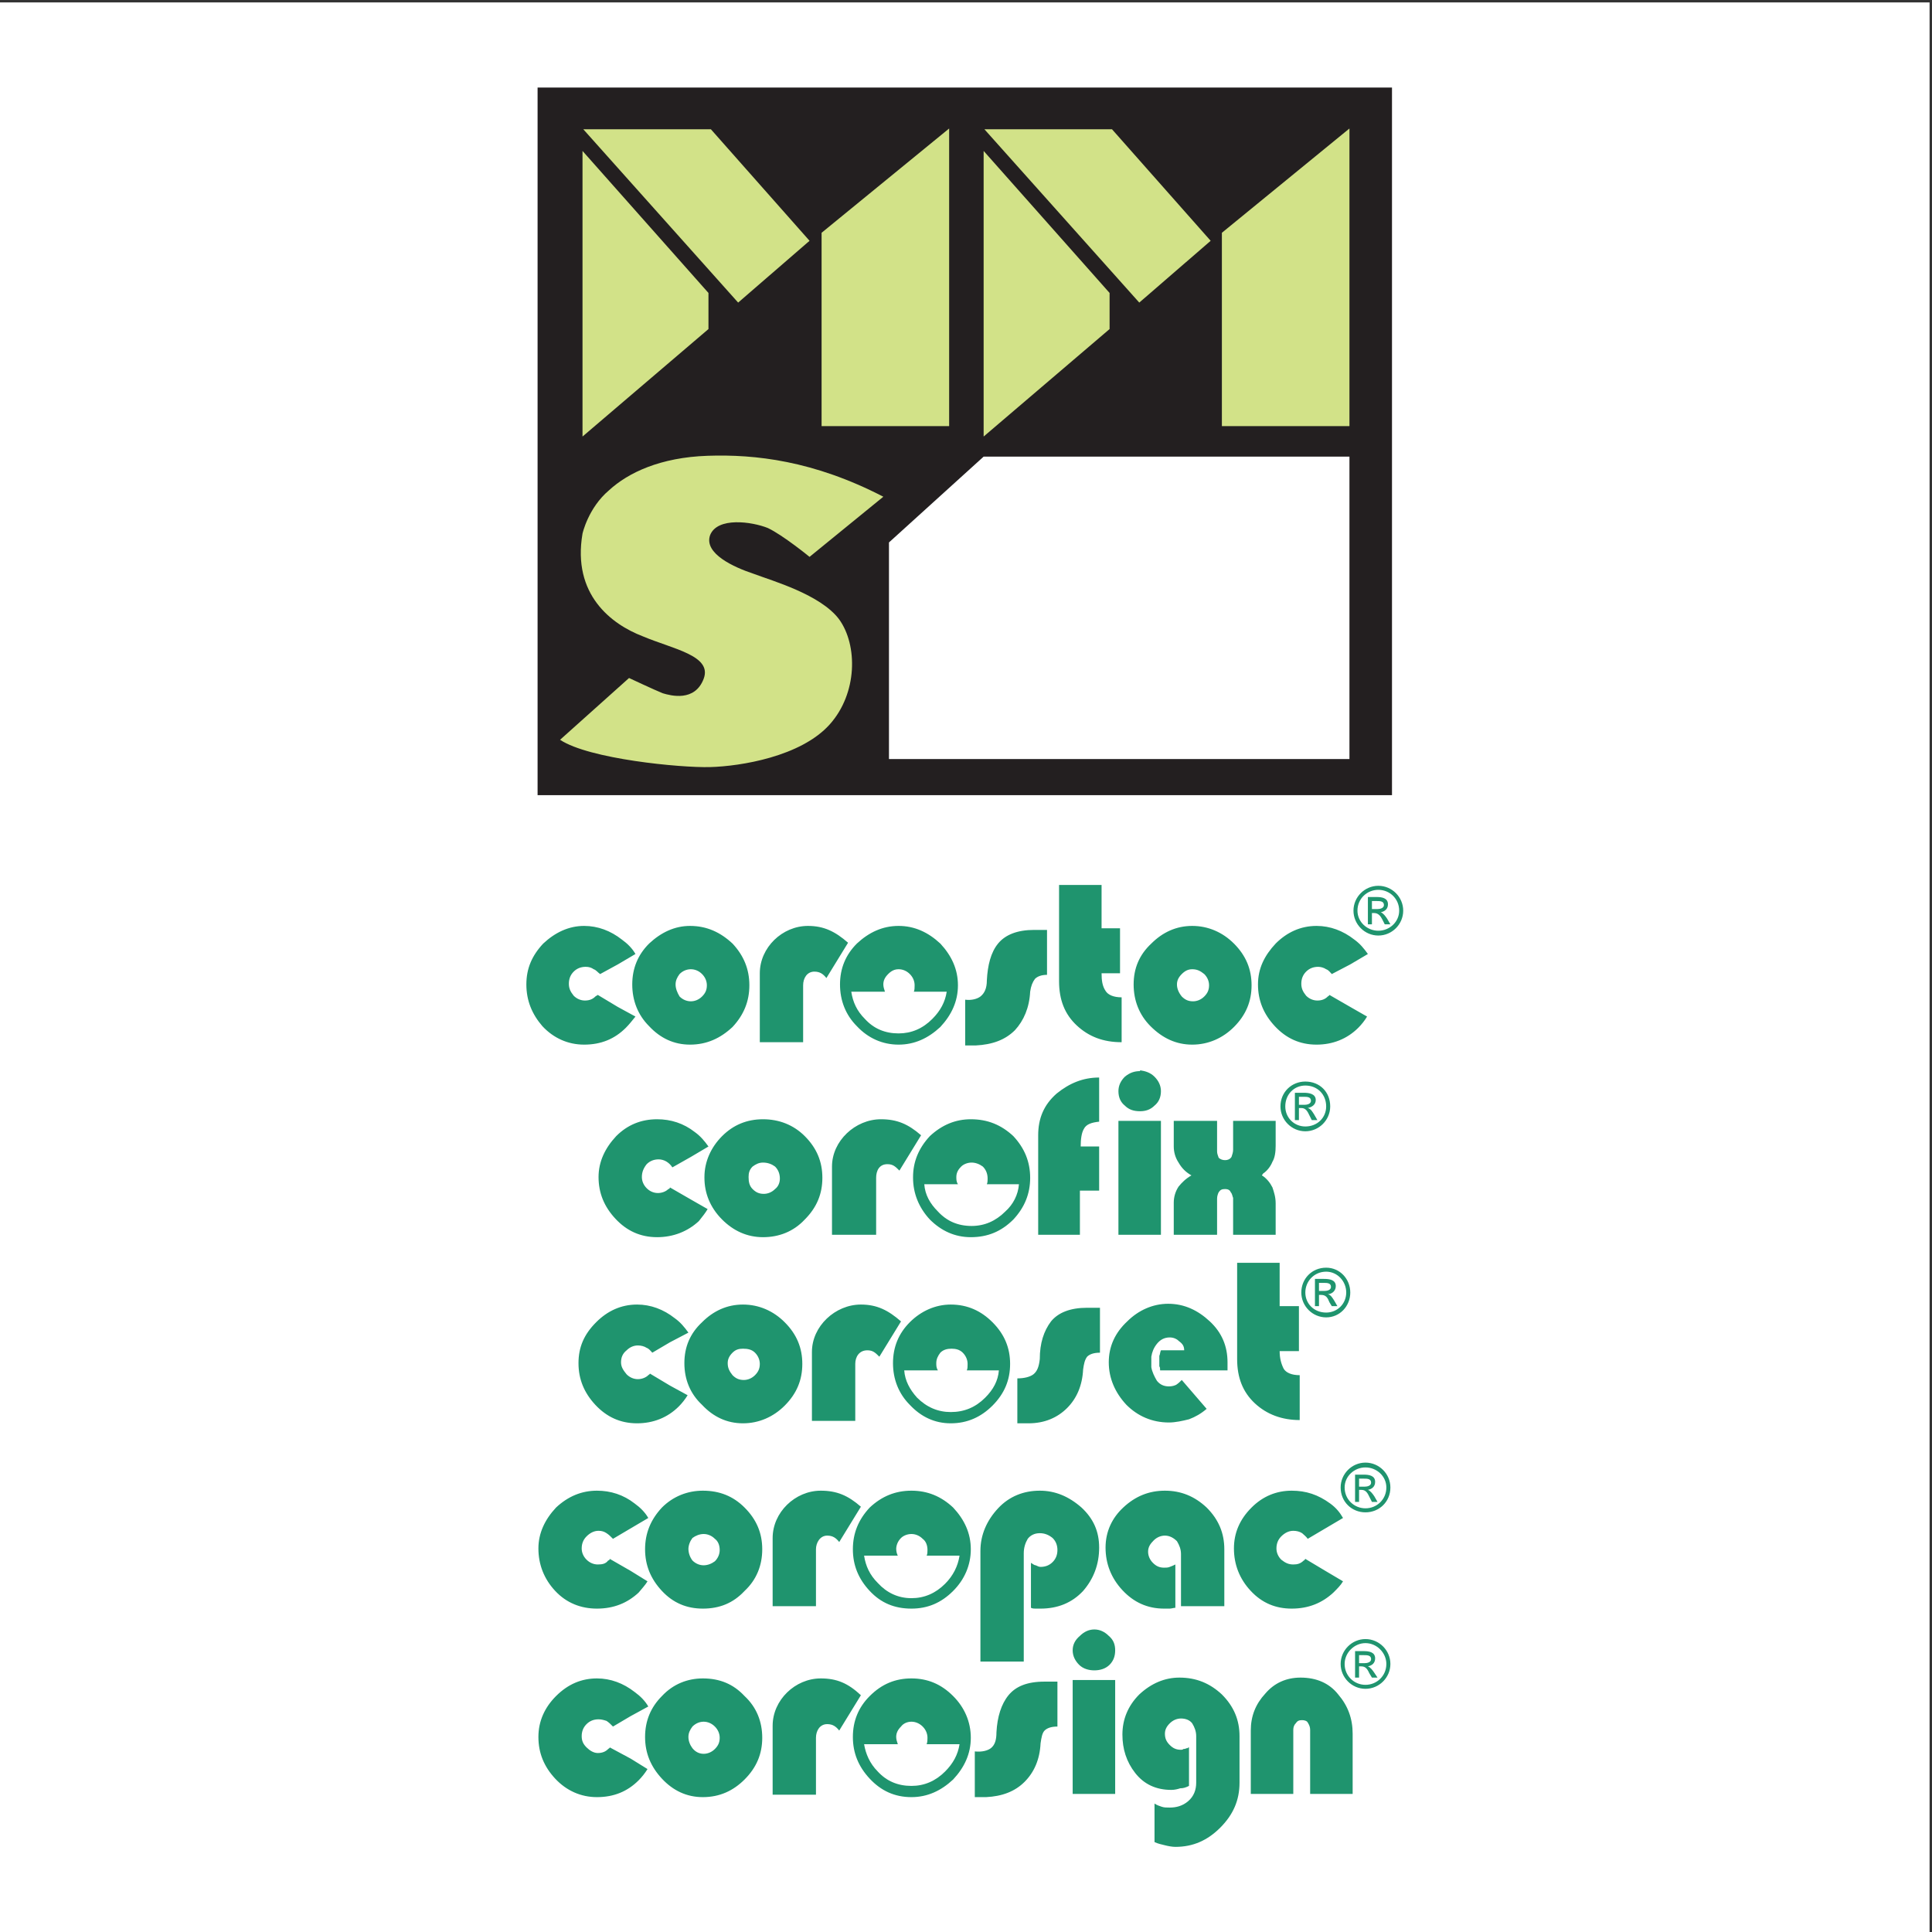 <?xml version="1.0" encoding="UTF-8"?>
<svg xmlns="http://www.w3.org/2000/svg" xmlns:xlink="http://www.w3.org/1999/xlink" width="193pt" height="193pt" viewBox="0 0 193 193" version="1.1">
<rect x="0" y="0" width="193" height="193" fill="#333333" stroke="none"/>
<g id="surface1">
<path style=" stroke:none;fill-rule:evenodd;fill:rgb(100%,100%,100%);fill-opacity:1;" d="M 0 0.242 L 192.758 0.242 L 192.758 193 L 0 193 L 0 0.242 "/>
<path style=" stroke:none;fill-rule:evenodd;fill:rgb(12.199%,57.999%,43.1%);fill-opacity:1;" d="M 117.574 98.344 C 117.574 98.746 117.734 99.148 118.055 99.547 C 118.379 99.867 118.695 100.027 119.18 100.027 C 119.578 100.027 119.98 99.867 120.301 99.547 C 120.621 99.227 120.781 98.906 120.781 98.426 C 120.781 98.023 120.621 97.625 120.301 97.305 C 119.898 96.98 119.578 96.824 119.098 96.824 C 118.695 96.824 118.379 96.98 118.055 97.305 C 117.734 97.625 117.574 97.945 117.574 98.344 Z M 113.246 98.344 C 113.246 96.742 113.809 95.379 115.012 94.258 C 116.133 93.137 117.496 92.496 119.098 92.496 C 120.699 92.496 122.145 93.137 123.266 94.258 C 124.469 95.461 125.027 96.824 125.027 98.426 C 125.027 100.027 124.469 101.391 123.266 102.594 C 122.145 103.715 120.699 104.355 119.098 104.355 C 117.496 104.355 116.133 103.715 114.93 102.512 C 113.809 101.391 113.246 99.949 113.246 98.344 Z M 110.043 88.406 L 110.043 92.734 L 111.887 92.734 L 111.887 97.223 L 110.043 97.223 C 110.043 97.945 110.121 98.504 110.441 98.984 C 110.684 99.387 111.242 99.629 112.047 99.629 L 112.047 104.113 C 110.203 104.113 108.762 103.555 107.559 102.434 C 106.355 101.309 105.797 99.867 105.797 98.023 L 105.797 88.406 Z M 104.594 92.895 L 104.594 97.383 C 104.031 97.383 103.633 97.543 103.391 97.785 C 103.148 98.105 102.988 98.504 102.91 99.066 C 102.828 100.668 102.27 101.953 101.387 102.914 C 100.426 103.875 99.145 104.355 97.461 104.438 L 96.418 104.438 L 96.418 99.867 C 97.059 99.949 97.621 99.789 97.941 99.547 C 98.34 99.227 98.582 98.746 98.582 97.945 C 98.66 96.422 98.98 95.141 99.703 94.258 C 100.426 93.375 101.629 92.895 103.309 92.895 Z M 83.914 98.344 C 83.914 96.742 84.477 95.379 85.598 94.258 C 86.801 93.137 88.164 92.496 89.766 92.496 C 91.367 92.496 92.73 93.137 93.934 94.258 C 95.055 95.461 95.695 96.824 95.695 98.426 C 95.695 100.027 95.055 101.391 93.934 102.594 C 92.73 103.715 91.367 104.355 89.766 104.355 C 88.164 104.355 86.723 103.715 85.598 102.512 C 84.477 101.391 83.914 99.949 83.914 98.344 Z M 67.488 98.344 C 67.488 98.746 67.648 99.148 67.887 99.547 C 68.207 99.867 68.609 100.027 69.012 100.027 C 69.41 100.027 69.812 99.867 70.133 99.547 C 70.453 99.227 70.613 98.906 70.613 98.426 C 70.613 98.023 70.453 97.625 70.133 97.305 C 69.812 96.98 69.41 96.824 69.012 96.824 C 68.609 96.824 68.207 96.98 67.887 97.305 C 67.648 97.625 67.488 97.945 67.488 98.344 Z M 63.16 98.344 C 63.16 96.742 63.719 95.379 64.844 94.258 C 66.043 93.137 67.406 92.496 68.93 92.496 C 70.613 92.496 71.977 93.137 73.176 94.258 C 74.301 95.461 74.859 96.824 74.859 98.426 C 74.859 100.027 74.301 101.391 73.176 102.594 C 71.977 103.715 70.613 104.355 68.93 104.355 C 67.328 104.355 65.965 103.715 64.844 102.512 C 63.719 101.391 63.16 99.949 63.16 98.344 Z M 63.48 101.551 C 63.16 101.953 62.84 102.352 62.52 102.672 C 61.398 103.793 60.035 104.355 58.352 104.355 C 56.75 104.355 55.305 103.715 54.184 102.512 C 53.141 101.309 52.582 99.949 52.582 98.344 C 52.582 96.742 53.141 95.461 54.266 94.258 C 55.465 93.137 56.828 92.496 58.352 92.496 C 59.715 92.496 60.996 92.977 62.117 93.855 C 62.68 94.258 63.16 94.738 63.48 95.301 L 61.719 96.34 L 59.953 97.305 C 59.715 97.145 59.555 96.902 59.312 96.824 C 59.074 96.66 58.832 96.582 58.512 96.582 C 58.031 96.582 57.629 96.742 57.309 97.062 C 56.988 97.383 56.828 97.785 56.828 98.266 C 56.828 98.746 56.988 99.066 57.309 99.469 C 57.629 99.789 58.031 99.949 58.43 99.949 C 58.914 99.949 59.234 99.789 59.473 99.547 C 59.555 99.469 59.633 99.469 59.715 99.387 L 61.719 100.59 Z M 136.566 101.551 C 136.328 101.953 136.008 102.352 135.688 102.672 C 134.566 103.793 133.121 104.355 131.52 104.355 C 129.836 104.355 128.473 103.715 127.352 102.512 C 126.23 101.309 125.668 99.949 125.668 98.344 C 125.668 96.742 126.312 95.461 127.434 94.258 C 128.555 93.137 129.918 92.496 131.52 92.496 C 132.883 92.496 134.164 92.977 135.285 93.855 C 135.848 94.258 136.246 94.738 136.648 95.301 L 134.887 96.34 L 133.043 97.305 C 132.883 97.145 132.723 96.902 132.48 96.824 C 132.242 96.66 131.922 96.582 131.68 96.582 C 131.199 96.582 130.797 96.742 130.477 97.062 C 130.156 97.383 129.996 97.785 129.996 98.266 C 129.996 98.746 130.156 99.066 130.477 99.469 C 130.797 99.789 131.199 99.949 131.602 99.949 C 132.078 99.949 132.402 99.789 132.641 99.547 C 132.723 99.469 132.801 99.469 132.801 99.387 L 134.887 100.59 Z M 84.719 94.176 L 82.555 97.703 C 82.234 97.305 81.914 97.062 81.352 97.062 C 80.629 97.062 80.23 97.703 80.23 98.426 L 80.23 104.113 L 75.902 104.113 L 75.902 97.223 C 75.902 94.66 78.145 92.496 80.711 92.496 C 82.312 92.496 83.434 93.055 84.719 94.176 Z M 137.691 88.488 C 139.055 88.488 140.176 89.609 140.176 90.973 C 140.176 92.336 139.055 93.457 137.691 93.457 C 136.328 93.457 135.207 92.336 135.207 90.973 C 135.207 89.609 136.328 88.488 137.691 88.488 Z M 137.691 88.891 C 136.566 88.891 135.605 89.77 135.605 90.973 C 135.605 92.094 136.566 92.977 137.691 92.977 C 138.812 92.977 139.773 92.094 139.773 90.973 C 139.773 89.77 138.812 88.891 137.691 88.891 Z M 136.648 92.336 L 136.648 89.609 L 137.531 89.609 C 138.012 89.609 138.652 89.691 138.652 90.332 C 138.652 90.812 138.332 91.051 137.93 91.133 C 138.172 91.211 138.41 91.531 138.57 91.773 L 138.895 92.336 L 138.332 92.336 L 138.09 91.855 C 137.93 91.531 137.691 91.211 137.289 91.211 L 137.051 91.211 L 137.051 92.336 Z M 137.051 90.812 L 137.609 90.812 C 137.852 90.812 138.25 90.73 138.25 90.41 C 138.25 90.012 137.852 90.012 137.531 90.012 L 137.051 90.012 L 137.051 90.812 "/>
<path style=" stroke:none;fill-rule:evenodd;fill:rgb(100%,100%,100%);fill-opacity:1;" d="M 94.574 99.066 C 94.414 100.109 93.934 100.988 93.133 101.789 C 92.172 102.754 91.047 103.234 89.766 103.234 C 88.402 103.234 87.281 102.754 86.402 101.789 C 85.598 100.988 85.199 100.109 85.039 99.066 L 88.402 99.066 C 88.324 98.828 88.242 98.586 88.242 98.344 C 88.242 97.945 88.402 97.625 88.723 97.305 C 89.043 96.98 89.367 96.824 89.766 96.824 C 90.168 96.824 90.566 96.98 90.887 97.305 C 91.211 97.625 91.367 98.023 91.367 98.426 C 91.367 98.664 91.367 98.906 91.289 99.066 L 94.574 99.066 "/>
<path style=" stroke:none;fill-rule:evenodd;fill:rgb(12.199%,57.999%,43.1%);fill-opacity:1;" d="M 109.801 114.531 L 109.801 118.941 L 107.879 118.941 L 107.879 123.348 L 103.711 123.348 L 103.711 113.41 C 103.711 111.727 104.273 110.367 105.555 109.242 C 106.836 108.203 108.199 107.641 109.801 107.641 L 109.801 112.051 C 109.078 112.129 108.52 112.289 108.277 112.77 C 108.039 113.172 107.957 113.812 107.957 114.531 Z M 115.973 111.969 L 115.973 123.348 L 111.727 123.348 L 111.727 111.969 Z M 113.891 106.918 C 114.449 107 114.93 107.16 115.332 107.562 C 115.73 107.961 115.973 108.441 115.973 109.004 C 115.973 109.645 115.73 110.125 115.332 110.445 C 114.93 110.848 114.449 111.008 113.891 111.008 C 113.246 111.008 112.766 110.848 112.367 110.445 C 111.965 110.125 111.727 109.645 111.727 109.004 C 111.727 108.441 111.965 107.961 112.367 107.562 C 112.848 107.16 113.328 107 113.891 107 Z M 123.184 111.969 L 127.434 111.969 L 127.434 114.453 C 127.434 115.094 127.352 115.656 127.113 116.055 C 126.953 116.457 126.633 116.938 126.148 117.258 C 126.148 117.34 126.148 117.34 126.07 117.34 L 126.07 117.418 C 126.551 117.738 126.871 118.141 127.113 118.621 C 127.273 119.102 127.434 119.582 127.434 120.223 L 127.434 123.348 L 123.184 123.348 L 123.184 119.824 C 123.184 119.742 123.184 119.742 123.184 119.664 C 123.105 119.504 123.105 119.262 122.945 119.102 C 122.863 118.859 122.625 118.781 122.383 118.781 C 122.062 118.781 121.902 118.859 121.742 119.102 C 121.66 119.262 121.582 119.504 121.582 119.742 L 121.582 123.348 L 117.254 123.348 L 117.254 120.145 C 117.254 119.582 117.414 119.023 117.734 118.539 C 118.055 118.141 118.457 117.738 119.02 117.418 C 118.457 117.098 118.055 116.699 117.734 116.137 C 117.414 115.656 117.254 115.094 117.254 114.531 L 117.254 111.969 L 121.582 111.969 L 121.582 115.016 C 121.582 115.254 121.66 115.414 121.742 115.656 C 121.902 115.816 122.145 115.895 122.383 115.895 C 122.625 115.895 122.863 115.816 123.023 115.574 C 123.105 115.336 123.184 115.094 123.184 114.855 Z M 91.211 117.578 C 91.211 116.055 91.77 114.695 92.891 113.492 C 94.094 112.371 95.457 111.809 96.98 111.809 C 98.66 111.809 100.023 112.371 101.227 113.492 C 102.348 114.695 102.91 116.055 102.91 117.66 C 102.91 119.262 102.348 120.625 101.227 121.828 C 100.023 123.027 98.66 123.59 96.98 123.59 C 95.375 123.59 94.016 122.949 92.891 121.828 C 91.77 120.625 91.211 119.18 91.211 117.66 Z M 92.012 113.41 L 89.848 116.938 C 89.445 116.535 89.207 116.297 88.645 116.297 C 87.844 116.297 87.523 116.938 87.523 117.66 L 87.523 123.348 L 83.113 123.348 L 83.113 116.535 C 83.113 113.973 85.438 111.809 88.004 111.809 C 89.605 111.809 90.727 112.289 92.012 113.41 Z M 74.781 117.578 C 74.781 118.059 74.859 118.461 75.18 118.781 C 75.5 119.102 75.82 119.262 76.301 119.262 C 76.703 119.262 77.105 119.102 77.426 118.781 C 77.746 118.539 77.906 118.141 77.906 117.738 C 77.906 117.258 77.746 116.855 77.426 116.535 C 77.105 116.297 76.703 116.137 76.223 116.137 C 75.82 116.137 75.5 116.297 75.18 116.535 C 74.859 116.855 74.781 117.18 74.781 117.578 Z M 70.371 117.578 C 70.371 116.055 71.016 114.613 72.137 113.492 C 73.258 112.371 74.621 111.809 76.223 111.809 C 77.824 111.809 79.27 112.371 80.391 113.492 C 81.594 114.695 82.152 116.055 82.152 117.66 C 82.152 119.262 81.594 120.625 80.391 121.828 C 79.27 123.027 77.824 123.59 76.223 123.59 C 74.621 123.59 73.258 122.949 72.137 121.828 C 70.934 120.625 70.371 119.18 70.371 117.66 Z M 70.691 120.785 C 70.453 121.184 70.133 121.586 69.812 121.984 C 68.691 123.027 67.246 123.59 65.645 123.59 C 63.961 123.59 62.598 122.949 61.477 121.746 C 60.355 120.543 59.793 119.18 59.793 117.578 C 59.793 116.055 60.434 114.695 61.559 113.492 C 62.68 112.371 64.043 111.809 65.645 111.809 C 67.008 111.809 68.289 112.211 69.41 113.09 C 69.973 113.492 70.371 113.973 70.773 114.531 L 69.012 115.574 L 67.168 116.617 C 67.008 116.375 66.848 116.215 66.605 116.055 C 66.363 115.895 66.043 115.816 65.805 115.816 C 65.324 115.816 64.922 115.977 64.602 116.297 C 64.281 116.699 64.121 117.098 64.121 117.578 C 64.121 117.98 64.281 118.379 64.602 118.699 C 64.922 119.023 65.324 119.18 65.723 119.18 C 66.125 119.18 66.527 119.023 66.766 118.781 C 66.848 118.781 66.926 118.699 66.926 118.621 L 69.012 119.824 Z M 130.398 108.043 C 131.84 108.043 132.883 109.086 132.883 110.527 C 132.883 111.891 131.762 113.012 130.398 113.012 C 129.035 113.012 127.914 111.891 127.914 110.527 C 127.914 109.086 129.035 108.043 130.398 108.043 Z M 130.398 108.441 C 129.273 108.441 128.395 109.324 128.395 110.527 C 128.395 111.648 129.273 112.531 130.398 112.531 C 131.602 112.531 132.48 111.648 132.48 110.527 C 132.48 109.324 131.602 108.441 130.398 108.441 Z M 129.355 111.891 L 129.355 109.164 L 130.238 109.164 C 130.719 109.164 131.438 109.242 131.438 109.887 C 131.438 110.367 131.039 110.605 130.637 110.688 C 130.961 110.766 131.117 111.086 131.277 111.328 L 131.602 111.891 L 131.039 111.891 L 130.797 111.406 C 130.637 111.086 130.477 110.688 129.996 110.688 L 129.758 110.688 L 129.758 111.891 Z M 129.758 110.367 L 130.316 110.367 C 130.559 110.367 130.961 110.285 130.961 109.965 C 130.961 109.566 130.559 109.566 130.238 109.566 L 129.758 109.566 L 129.758 110.367 "/>
<path style=" stroke:none;fill-rule:evenodd;fill:rgb(100%,100%,100%);fill-opacity:1;" d="M 101.789 118.301 C 101.707 119.344 101.227 120.305 100.426 121.023 C 99.465 121.984 98.34 122.469 97.059 122.469 C 95.695 122.469 94.574 121.984 93.695 121.023 C 92.891 120.223 92.41 119.344 92.332 118.301 L 95.695 118.301 C 95.535 118.059 95.535 117.82 95.535 117.578 C 95.535 117.18 95.695 116.855 96.02 116.535 C 96.258 116.297 96.66 116.137 97.059 116.137 C 97.461 116.137 97.859 116.297 98.18 116.535 C 98.5 116.855 98.66 117.258 98.66 117.738 C 98.66 117.898 98.66 118.141 98.582 118.301 L 101.789 118.301 "/>
<path style=" stroke:none;fill-rule:evenodd;fill:rgb(12.199%,57.999%,43.1%);fill-opacity:1;" d="M 109.883 130.641 L 109.883 135.129 C 109.242 135.129 108.84 135.289 108.598 135.531 C 108.359 135.852 108.277 136.25 108.199 136.812 C 108.117 138.414 107.559 139.699 106.598 140.66 C 105.633 141.621 104.352 142.184 102.75 142.184 L 101.629 142.184 L 101.629 137.695 C 102.348 137.695 102.91 137.535 103.23 137.293 C 103.633 136.973 103.789 136.492 103.871 135.77 C 103.871 134.168 104.273 132.965 104.992 132.004 C 105.715 131.121 106.914 130.641 108.598 130.641 Z M 122.625 136.895 L 115.891 136.895 C 115.891 136.73 115.891 136.574 115.812 136.492 C 115.812 136.332 115.812 136.172 115.812 136.012 C 115.812 135.852 115.812 135.609 115.812 135.449 C 115.891 135.289 115.891 135.051 115.973 134.891 L 118.297 134.891 C 118.297 134.488 118.137 134.246 117.816 134.008 C 117.574 133.766 117.254 133.605 116.855 133.605 C 116.293 133.605 115.891 133.848 115.57 134.246 C 115.25 134.648 115.09 135.051 115.012 135.531 C 115.012 135.609 115.012 135.691 115.012 135.77 C 115.012 135.852 115.012 135.93 115.012 136.012 C 115.012 136.09 115.012 136.172 115.012 136.332 C 115.012 136.41 115.012 136.492 115.012 136.574 C 115.09 137.051 115.332 137.535 115.57 137.934 C 115.891 138.336 116.293 138.496 116.773 138.496 C 117.094 138.496 117.336 138.414 117.496 138.336 C 117.734 138.176 117.895 138.016 118.055 137.855 L 120.539 140.738 C 119.98 141.219 119.418 141.539 118.777 141.781 C 118.137 141.941 117.414 142.102 116.773 142.102 C 115.09 142.102 113.648 141.461 112.527 140.34 C 111.402 139.137 110.762 137.695 110.762 136.09 C 110.762 134.488 111.402 133.125 112.605 132.004 C 113.727 130.883 115.172 130.242 116.695 130.242 C 118.297 130.242 119.66 130.883 120.859 132.004 C 122.062 133.125 122.625 134.488 122.625 136.09 C 122.625 136.172 122.625 136.172 122.625 136.25 C 122.625 136.332 122.625 136.41 122.625 136.492 C 122.625 136.492 122.625 136.574 122.625 136.652 C 122.625 136.73 122.625 136.812 122.625 136.895 Z M 127.832 126.152 L 127.832 130.48 L 129.758 130.48 L 129.758 134.969 L 127.832 134.969 C 127.832 135.691 127.992 136.25 128.234 136.73 C 128.473 137.133 129.035 137.375 129.836 137.375 L 129.836 141.859 C 128.074 141.859 126.551 141.301 125.348 140.18 C 124.148 139.055 123.586 137.613 123.586 135.77 L 123.586 126.152 Z M 89.207 136.172 C 89.207 134.57 89.766 133.207 90.887 132.086 C 92.012 130.961 93.453 130.32 94.977 130.32 C 96.66 130.32 98.02 130.961 99.145 132.086 C 100.344 133.285 100.906 134.648 100.906 136.25 C 100.906 137.855 100.344 139.215 99.145 140.418 C 98.02 141.539 96.66 142.184 94.977 142.184 C 93.371 142.184 92.012 141.539 90.887 140.34 C 89.766 139.215 89.207 137.773 89.207 136.172 Z M 90.008 132.004 L 87.844 135.531 C 87.441 135.129 87.203 134.891 86.641 134.891 C 85.84 134.891 85.438 135.531 85.438 136.25 L 85.438 141.941 L 81.109 141.941 L 81.109 135.051 C 81.109 132.484 83.434 130.32 86 130.32 C 87.602 130.32 88.723 130.883 90.008 132.004 Z M 72.695 136.172 C 72.695 136.652 72.855 136.973 73.176 137.375 C 73.496 137.695 73.82 137.855 74.301 137.855 C 74.699 137.855 75.102 137.695 75.422 137.375 C 75.742 137.051 75.902 136.73 75.902 136.25 C 75.902 135.852 75.742 135.449 75.422 135.129 C 75.102 134.809 74.699 134.73 74.219 134.73 C 73.82 134.73 73.496 134.809 73.176 135.129 C 72.855 135.449 72.695 135.77 72.695 136.172 Z M 68.367 136.172 C 68.367 134.57 68.93 133.207 70.133 132.086 C 71.254 130.961 72.617 130.32 74.219 130.32 C 75.82 130.32 77.266 130.961 78.387 132.086 C 79.59 133.285 80.148 134.648 80.148 136.25 C 80.148 137.855 79.59 139.215 78.387 140.418 C 77.266 141.539 75.82 142.184 74.219 142.184 C 72.617 142.184 71.254 141.539 70.133 140.34 C 68.93 139.215 68.367 137.773 68.367 136.172 Z M 68.691 139.379 C 68.449 139.777 68.129 140.18 67.809 140.5 C 66.688 141.621 65.242 142.184 63.641 142.184 C 61.957 142.184 60.594 141.539 59.473 140.34 C 58.352 139.137 57.789 137.773 57.789 136.172 C 57.789 134.57 58.352 133.285 59.555 132.086 C 60.676 130.961 62.039 130.32 63.641 130.32 C 65.004 130.32 66.285 130.801 67.406 131.684 C 67.969 132.086 68.367 132.566 68.77 133.125 L 66.926 134.09 L 65.164 135.129 C 65.004 134.969 64.844 134.73 64.602 134.648 C 64.363 134.488 64.043 134.406 63.719 134.406 C 63.32 134.406 62.918 134.57 62.598 134.891 C 62.199 135.211 62.039 135.609 62.039 136.09 C 62.039 136.574 62.277 136.895 62.598 137.293 C 62.918 137.613 63.32 137.773 63.719 137.773 C 64.121 137.773 64.523 137.613 64.762 137.375 C 64.844 137.293 64.922 137.293 64.922 137.215 L 66.926 138.414 Z M 132.48 126.637 C 133.844 126.637 134.887 127.758 134.887 129.117 C 134.887 130.48 133.844 131.602 132.48 131.602 C 131.117 131.602 129.996 130.48 129.996 129.117 C 129.996 127.758 131.039 126.637 132.48 126.637 Z M 132.48 127.035 C 131.277 127.035 130.398 127.996 130.398 129.117 C 130.398 130.242 131.277 131.121 132.48 131.121 C 133.602 131.121 134.484 130.242 134.484 129.117 C 134.484 127.996 133.602 127.035 132.48 127.035 Z M 131.359 130.48 L 131.359 127.758 L 132.242 127.758 C 132.801 127.758 133.441 127.836 133.441 128.477 C 133.441 128.961 133.043 129.281 132.641 129.281 C 132.961 129.359 133.121 129.68 133.281 129.922 L 133.602 130.48 L 133.043 130.48 L 132.801 130.082 C 132.641 129.68 132.48 129.359 132 129.359 L 131.762 129.359 L 131.762 130.48 Z M 131.762 128.961 L 132.32 128.961 C 132.562 128.961 132.961 128.879 132.961 128.559 C 132.961 128.156 132.562 128.156 132.242 128.156 L 131.762 128.156 L 131.762 128.961 "/>
<path style=" stroke:none;fill-rule:evenodd;fill:rgb(100%,100%,100%);fill-opacity:1;" d="M 99.785 136.895 C 99.703 137.934 99.223 138.816 98.422 139.617 C 97.461 140.578 96.34 141.059 94.977 141.059 C 93.695 141.059 92.57 140.578 91.609 139.617 C 90.887 138.816 90.406 137.934 90.328 136.895 L 93.695 136.895 C 93.531 136.652 93.531 136.41 93.531 136.172 C 93.531 135.77 93.695 135.449 93.934 135.129 C 94.254 134.809 94.656 134.73 95.055 134.73 C 95.457 134.73 95.855 134.809 96.176 135.129 C 96.496 135.449 96.66 135.852 96.66 136.25 C 96.66 136.492 96.66 136.73 96.578 136.895 L 99.785 136.895 "/>
<path style=" stroke:none;fill-rule:evenodd;fill:rgb(12.199%,57.999%,43.1%);fill-opacity:1;" d="M 85.199 154.766 C 85.199 153.16 85.758 151.797 86.883 150.598 C 88.082 149.473 89.445 148.914 91.047 148.914 C 92.652 148.914 94.016 149.473 95.215 150.598 C 96.34 151.797 96.98 153.16 96.98 154.766 C 96.98 156.367 96.34 157.809 95.215 158.93 C 94.016 160.133 92.652 160.695 91.047 160.695 C 89.367 160.695 88.004 160.133 86.883 158.93 C 85.758 157.73 85.199 156.367 85.199 154.766 Z M 86 150.516 L 83.836 154.043 C 83.516 153.641 83.195 153.402 82.633 153.402 C 81.914 153.402 81.512 154.121 81.512 154.766 L 81.512 160.453 L 77.184 160.453 L 77.184 153.641 C 77.184 151.078 79.43 148.914 81.992 148.914 C 83.594 148.914 84.719 149.395 86 150.516 Z M 68.77 154.684 C 68.77 155.164 68.93 155.566 69.172 155.887 C 69.492 156.207 69.891 156.367 70.293 156.367 C 70.691 156.367 71.094 156.207 71.414 155.965 C 71.734 155.645 71.895 155.246 71.895 154.844 C 71.895 154.363 71.734 153.961 71.414 153.723 C 71.094 153.402 70.691 153.242 70.293 153.242 C 69.891 153.242 69.492 153.402 69.172 153.641 C 68.93 153.961 68.77 154.363 68.77 154.766 Z M 64.441 154.766 C 64.441 153.16 65.004 151.797 66.125 150.598 C 67.246 149.473 68.691 148.914 70.211 148.914 C 71.895 148.914 73.258 149.473 74.379 150.598 C 75.582 151.797 76.145 153.16 76.145 154.766 C 76.145 156.367 75.582 157.809 74.379 158.93 C 73.258 160.133 71.895 160.695 70.211 160.695 C 68.609 160.695 67.246 160.133 66.125 158.93 C 65.004 157.73 64.441 156.367 64.441 154.766 Z M 64.684 157.969 C 64.441 158.371 64.121 158.691 63.801 159.09 C 62.68 160.133 61.316 160.695 59.633 160.695 C 58.031 160.695 56.59 160.133 55.465 158.93 C 54.344 157.73 53.785 156.285 53.785 154.684 C 53.785 153.16 54.426 151.797 55.547 150.598 C 56.75 149.473 58.109 148.914 59.633 148.914 C 60.996 148.914 62.277 149.316 63.402 150.195 C 63.961 150.598 64.441 151.078 64.762 151.641 L 63 152.68 L 61.234 153.723 C 60.996 153.48 60.836 153.32 60.594 153.16 C 60.355 153 60.113 152.922 59.793 152.922 C 59.312 152.922 58.914 153.16 58.594 153.48 C 58.27 153.801 58.109 154.203 58.109 154.684 C 58.109 155.086 58.27 155.484 58.594 155.805 C 58.914 156.125 59.312 156.285 59.715 156.285 C 60.195 156.285 60.516 156.207 60.754 155.887 C 60.836 155.887 60.914 155.805 60.914 155.727 L 63 156.926 Z M 117.414 156.207 L 117.414 160.613 C 117.254 160.613 117.016 160.695 116.855 160.695 C 116.695 160.695 116.453 160.695 116.293 160.695 C 114.609 160.695 113.246 160.055 112.125 158.852 C 111.004 157.648 110.441 156.207 110.441 154.602 C 110.441 153 111.086 151.641 112.207 150.598 C 113.406 149.473 114.77 148.914 116.371 148.914 C 117.977 148.914 119.34 149.473 120.539 150.598 C 121.742 151.797 122.305 153.16 122.305 154.766 L 122.305 160.453 L 117.977 160.453 L 117.977 155.246 C 117.977 154.766 117.816 154.363 117.574 153.961 C 117.254 153.641 116.855 153.402 116.371 153.402 C 115.973 153.402 115.57 153.562 115.25 153.883 C 114.93 154.203 114.691 154.523 114.691 155.004 C 114.691 155.406 114.852 155.805 115.172 156.125 C 115.492 156.445 115.812 156.605 116.293 156.605 C 116.453 156.605 116.695 156.605 116.855 156.527 C 117.094 156.445 117.254 156.367 117.414 156.285 Z M 102.988 160.613 L 102.988 156.125 C 103.148 156.207 103.309 156.367 103.469 156.367 C 103.633 156.445 103.789 156.527 103.949 156.527 C 104.434 156.527 104.832 156.367 105.152 156.047 C 105.473 155.727 105.633 155.324 105.633 154.844 C 105.633 154.363 105.473 153.961 105.152 153.641 C 104.754 153.32 104.352 153.16 103.871 153.16 C 103.309 153.16 102.91 153.402 102.668 153.723 C 102.43 154.121 102.27 154.602 102.27 155.164 L 102.27 165.984 L 97.941 165.984 L 97.941 154.926 C 97.941 153.32 98.582 151.879 99.703 150.676 C 100.824 149.473 102.27 148.914 103.871 148.914 C 105.395 148.914 106.758 149.473 108.039 150.598 C 109.242 151.719 109.801 153 109.801 154.602 C 109.801 156.285 109.242 157.73 108.199 158.93 C 107.078 160.133 105.633 160.695 103.949 160.695 C 103.789 160.695 103.633 160.695 103.469 160.695 C 103.309 160.695 103.148 160.695 102.988 160.613 Z M 134.164 157.969 C 133.926 158.371 133.602 158.691 133.203 159.09 C 132.078 160.133 130.719 160.695 129.035 160.695 C 127.434 160.695 126.07 160.133 124.949 158.93 C 123.824 157.73 123.266 156.285 123.266 154.684 C 123.266 153.16 123.824 151.797 125.027 150.598 C 126.148 149.473 127.512 148.914 129.035 148.914 C 130.477 148.914 131.68 149.316 132.883 150.195 C 133.441 150.598 133.844 151.078 134.164 151.641 L 132.402 152.68 L 130.637 153.723 C 130.477 153.48 130.238 153.32 130.078 153.16 C 129.836 153 129.516 152.922 129.195 152.922 C 128.715 152.922 128.312 153.16 127.992 153.48 C 127.672 153.801 127.512 154.203 127.512 154.684 C 127.512 155.086 127.672 155.484 127.992 155.805 C 128.395 156.125 128.715 156.285 129.195 156.285 C 129.598 156.285 129.918 156.207 130.238 155.887 C 130.316 155.887 130.316 155.805 130.398 155.727 L 132.402 156.926 Z M 136.406 146.109 C 137.77 146.109 138.895 147.23 138.895 148.594 C 138.895 150.035 137.77 151.078 136.406 151.078 C 135.047 151.078 133.926 150.035 133.926 148.594 C 133.926 147.23 135.047 146.109 136.406 146.109 Z M 136.406 146.59 C 135.285 146.59 134.324 147.473 134.324 148.594 C 134.324 149.797 135.285 150.676 136.406 150.676 C 137.531 150.676 138.492 149.797 138.492 148.594 C 138.492 147.473 137.531 146.59 136.406 146.59 Z M 135.367 150.035 L 135.367 147.312 L 136.246 147.312 C 136.73 147.312 137.371 147.391 137.371 148.031 C 137.371 148.512 137.051 148.754 136.648 148.832 C 136.891 148.914 137.129 149.234 137.289 149.473 L 137.609 150.035 L 137.051 150.035 L 136.809 149.555 C 136.648 149.234 136.488 148.832 136.008 148.832 L 135.766 148.832 L 135.766 150.035 Z M 135.766 148.512 L 136.328 148.512 C 136.566 148.512 136.969 148.434 136.969 148.113 C 136.969 147.711 136.566 147.711 136.246 147.711 L 135.766 147.711 L 135.766 148.512 "/>
<path style=" stroke:none;fill-rule:evenodd;fill:rgb(100%,100%,100%);fill-opacity:1;" d="M 95.855 155.406 C 95.695 156.445 95.215 157.41 94.414 158.211 C 93.453 159.172 92.332 159.652 91.047 159.652 C 89.688 159.652 88.562 159.09 87.684 158.129 C 86.883 157.328 86.48 156.445 86.32 155.406 L 89.688 155.406 C 89.605 155.246 89.527 155.004 89.527 154.684 L 89.527 154.766 C 89.527 154.363 89.688 153.961 90.008 153.641 C 90.246 153.402 90.648 153.242 91.047 153.242 C 91.449 153.242 91.852 153.402 92.172 153.723 C 92.492 153.961 92.652 154.363 92.652 154.844 C 92.652 155.004 92.652 155.246 92.57 155.406 L 95.855 155.406 "/>
<path style=" stroke:none;fill-rule:evenodd;fill:rgb(12.199%,57.999%,43.1%);fill-opacity:1;" d="M 135.125 179.207 L 130.879 179.207 L 130.879 172.797 C 130.879 172.555 130.797 172.316 130.637 172.074 C 130.559 171.914 130.316 171.836 130.078 171.836 C 129.758 171.836 129.598 171.914 129.438 172.156 C 129.273 172.316 129.195 172.555 129.195 172.797 L 129.195 179.207 L 124.949 179.207 L 124.949 172.875 C 124.949 171.434 125.43 170.23 126.391 169.191 C 127.273 168.148 128.473 167.586 129.918 167.586 C 131.52 167.586 132.801 168.148 133.684 169.27 C 134.645 170.391 135.125 171.672 135.125 173.195 Z M 118.777 174.477 L 118.777 178.406 C 118.457 178.566 118.215 178.645 117.895 178.645 C 117.656 178.727 117.336 178.805 117.016 178.805 C 115.492 178.805 114.289 178.246 113.406 177.121 C 112.527 176 112.125 174.719 112.125 173.277 C 112.125 171.754 112.688 170.391 113.809 169.27 C 115.012 168.148 116.371 167.586 117.816 167.586 C 119.496 167.586 120.859 168.148 122.062 169.27 C 123.266 170.473 123.824 171.836 123.824 173.438 L 123.824 178.086 C 123.824 179.848 123.184 181.289 121.902 182.574 C 120.621 183.855 119.18 184.496 117.414 184.496 C 117.094 184.496 116.695 184.418 116.371 184.336 C 116.051 184.258 115.652 184.176 115.332 184.016 L 115.332 180.168 C 115.57 180.328 115.812 180.41 116.051 180.488 C 116.293 180.57 116.531 180.57 116.855 180.57 C 117.496 180.57 118.137 180.41 118.695 179.93 C 119.258 179.449 119.496 178.805 119.496 178.086 L 119.496 173.438 C 119.496 172.957 119.34 172.555 119.098 172.156 C 118.855 171.836 118.457 171.672 117.977 171.672 C 117.574 171.672 117.176 171.836 116.855 172.156 C 116.531 172.477 116.371 172.797 116.371 173.195 C 116.371 173.676 116.531 173.996 116.855 174.32 C 117.176 174.641 117.496 174.797 117.977 174.797 C 118.055 174.797 118.137 174.797 118.215 174.719 C 118.297 174.719 118.379 174.719 118.535 174.641 L 118.617 174.641 C 118.695 174.559 118.777 174.559 118.777 174.559 Z M 109.32 162.777 C 109.883 162.777 110.363 163.02 110.762 163.418 C 111.242 163.82 111.402 164.301 111.402 164.863 C 111.402 165.422 111.242 165.902 110.844 166.305 C 110.441 166.707 109.883 166.863 109.32 166.863 C 108.762 166.863 108.199 166.707 107.797 166.305 C 107.398 165.902 107.156 165.422 107.156 164.863 C 107.156 164.301 107.398 163.82 107.879 163.418 C 108.277 163.02 108.762 162.777 109.32 162.777 Z M 111.402 167.828 L 111.402 179.207 L 107.156 179.207 L 107.156 167.828 Z M 105.633 167.988 L 105.633 172.477 C 104.992 172.477 104.594 172.637 104.352 172.875 C 104.109 173.117 104.031 173.598 103.949 174.156 C 103.871 175.762 103.309 177.043 102.348 178.004 C 101.387 178.965 100.105 179.449 98.5 179.527 L 97.379 179.527 L 97.379 174.961 C 98.102 175.039 98.66 174.879 98.98 174.641 C 99.383 174.32 99.543 173.836 99.543 173.035 C 99.625 171.512 100.023 170.23 100.746 169.348 C 101.469 168.469 102.59 167.988 104.352 167.988 Z M 85.199 173.516 C 85.199 171.914 85.758 170.551 86.883 169.43 C 88.082 168.227 89.445 167.668 91.047 167.668 C 92.652 167.668 94.016 168.227 95.215 169.43 C 96.34 170.551 96.98 171.992 96.98 173.598 C 96.98 175.199 96.34 176.562 95.215 177.766 C 94.016 178.887 92.652 179.527 91.047 179.527 C 89.367 179.527 88.004 178.887 86.883 177.684 C 85.758 176.48 85.199 175.121 85.199 173.516 Z M 86 169.348 L 83.836 172.875 C 83.516 172.477 83.195 172.234 82.633 172.234 C 81.914 172.234 81.512 172.875 81.512 173.598 L 81.512 179.285 L 77.184 179.285 L 77.184 172.395 C 77.184 169.832 79.43 167.668 81.992 167.668 C 83.594 167.668 84.719 168.148 86 169.348 Z M 68.77 173.516 C 68.77 173.918 68.93 174.32 69.172 174.641 C 69.492 175.039 69.891 175.199 70.293 175.199 C 70.691 175.199 71.094 175.039 71.414 174.719 C 71.734 174.398 71.895 174.078 71.895 173.598 C 71.895 173.195 71.734 172.797 71.414 172.477 C 71.094 172.156 70.691 171.992 70.293 171.992 C 69.891 171.992 69.492 172.156 69.172 172.477 C 68.93 172.797 68.77 173.117 68.77 173.516 Z M 64.441 173.516 C 64.441 171.914 65.004 170.551 66.125 169.43 C 67.246 168.227 68.691 167.668 70.211 167.668 C 71.895 167.668 73.258 168.227 74.379 169.43 C 75.582 170.551 76.145 171.992 76.145 173.598 C 76.145 175.199 75.582 176.562 74.379 177.766 C 73.258 178.887 71.895 179.527 70.211 179.527 C 68.609 179.527 67.246 178.887 66.125 177.684 C 65.004 176.48 64.441 175.121 64.441 173.516 Z M 64.684 176.723 C 64.441 177.121 64.121 177.523 63.801 177.844 C 62.68 178.965 61.316 179.527 59.633 179.527 C 58.031 179.527 56.59 178.887 55.465 177.684 C 54.344 176.48 53.785 175.121 53.785 173.516 C 53.785 171.914 54.426 170.551 55.547 169.43 C 56.75 168.227 58.109 167.668 59.633 167.668 C 60.996 167.668 62.277 168.148 63.402 169.027 C 63.961 169.43 64.441 169.91 64.762 170.473 L 63 171.434 L 61.234 172.477 C 60.996 172.234 60.836 172.074 60.594 171.914 C 60.355 171.836 60.113 171.754 59.793 171.754 C 59.312 171.754 58.914 171.914 58.594 172.234 C 58.27 172.555 58.109 172.957 58.109 173.438 C 58.109 173.918 58.27 174.238 58.594 174.559 C 58.914 174.879 59.312 175.121 59.715 175.121 C 60.195 175.121 60.516 174.961 60.754 174.719 C 60.836 174.641 60.914 174.641 60.914 174.559 L 63 175.68 Z M 136.406 163.738 C 137.77 163.738 138.895 164.863 138.895 166.223 C 138.895 167.586 137.77 168.707 136.406 168.707 C 135.047 168.707 133.926 167.586 133.926 166.223 C 133.926 164.863 135.047 163.738 136.406 163.738 Z M 136.406 164.141 C 135.285 164.141 134.324 165.102 134.324 166.223 C 134.324 167.426 135.285 168.309 136.406 168.309 C 137.531 168.309 138.492 167.426 138.492 166.223 C 138.492 165.102 137.531 164.141 136.406 164.141 Z M 135.367 167.586 L 135.367 164.941 L 136.246 164.941 C 136.73 164.941 137.371 165.023 137.371 165.664 C 137.371 166.145 137.051 166.383 136.648 166.465 C 136.891 166.543 137.129 166.863 137.289 167.105 L 137.609 167.586 L 137.051 167.586 L 136.809 167.184 C 136.648 166.863 136.488 166.465 136.008 166.465 L 135.766 166.465 L 135.766 167.586 Z M 135.766 166.145 L 136.328 166.145 C 136.566 166.145 136.969 166.062 136.969 165.742 C 136.969 165.344 136.566 165.344 136.246 165.344 L 135.766 165.344 L 135.766 166.145 "/>
<path style=" stroke:none;fill-rule:evenodd;fill:rgb(100%,100%,100%);fill-opacity:1;" d="M 95.855 174.238 C 95.695 175.281 95.215 176.16 94.414 176.965 C 93.453 177.926 92.332 178.406 91.047 178.406 C 89.688 178.406 88.562 177.926 87.684 176.965 C 86.883 176.16 86.48 175.199 86.32 174.238 L 89.688 174.238 C 89.605 173.996 89.527 173.758 89.527 173.516 C 89.527 173.117 89.688 172.797 90.008 172.477 C 90.246 172.156 90.648 171.992 91.047 171.992 C 91.449 171.992 91.852 172.156 92.172 172.477 C 92.492 172.797 92.652 173.195 92.652 173.598 C 92.652 173.836 92.652 173.996 92.57 174.238 L 95.855 174.238 "/>
<path style=" stroke:none;fill-rule:evenodd;fill:rgb(13.699%,12.199%,12.5%);fill-opacity:1;" d="M 53.703 8.746 L 139.055 8.746 L 139.055 79.434 L 53.703 79.434 L 53.703 8.746 "/>
<path style=" stroke:none;fill-rule:evenodd;fill:rgb(100%,100%,100%);fill-opacity:1;" d="M 134.805 45.613 L 98.262 45.613 L 88.805 54.188 L 88.805 75.824 L 134.805 75.824 L 134.805 45.613 "/>
<path style=" stroke:none;fill-rule:evenodd;fill:rgb(82.399%,88.599%,53.299%);fill-opacity:1;" d="M 58.191 43.609 L 70.773 32.871 L 70.773 29.266 L 58.191 15.078 L 58.191 43.609 "/>
<path style=" stroke:none;fill-rule:evenodd;fill:rgb(82.399%,88.599%,53.299%);fill-opacity:1;" d="M 58.27 12.914 L 71.016 12.914 L 80.871 24.055 L 73.738 30.227 L 58.27 12.914 "/>
<path style=" stroke:none;fill-rule:evenodd;fill:rgb(82.399%,88.599%,53.299%);fill-opacity:1;" d="M 82.074 23.254 L 82.074 42.566 L 94.816 42.566 L 94.816 12.836 L 82.074 23.254 "/>
<path style=" stroke:none;fill-rule:evenodd;fill:rgb(82.399%,88.599%,53.299%);fill-opacity:1;" d="M 58.191 53.305 C 57.148 59.398 61.078 62.363 64.203 63.562 C 67.246 64.848 71.172 65.488 70.293 67.812 C 69.41 70.137 67.008 69.496 66.207 69.254 C 65.402 68.934 62.84 67.73 62.84 67.73 L 55.949 73.902 C 58.832 75.824 67.969 76.707 70.934 76.629 C 73.98 76.547 79.988 75.586 82.875 72.379 C 85.68 69.254 85.68 64.445 83.836 61.883 C 81.992 59.398 77.184 58.035 75.262 57.312 C 73.336 56.672 70.293 55.309 70.934 53.465 C 71.656 51.621 75.102 52.105 76.703 52.746 C 78.227 53.465 80.871 55.629 80.871 55.629 L 88.242 49.621 C 81.273 46.012 75.422 45.371 70.691 45.531 C 65.965 45.691 62.758 47.215 60.836 48.98 C 58.754 50.742 58.191 53.305 58.191 53.305 "/>
<path style=" stroke:none;fill-rule:evenodd;fill:rgb(82.399%,88.599%,53.299%);fill-opacity:1;" d="M 98.262 43.609 L 110.844 32.871 L 110.844 29.266 L 98.262 15.078 L 98.262 43.609 "/>
<path style=" stroke:none;fill-rule:evenodd;fill:rgb(82.399%,88.599%,53.299%);fill-opacity:1;" d="M 98.34 12.914 L 111.086 12.914 L 120.941 24.055 L 113.809 30.227 L 98.34 12.914 "/>
<path style=" stroke:none;fill-rule:evenodd;fill:rgb(82.399%,88.599%,53.299%);fill-opacity:1;" d="M 122.062 23.254 L 122.062 42.566 L 134.805 42.566 L 134.805 12.836 L 122.062 23.254 "/>
</g>
</svg>
